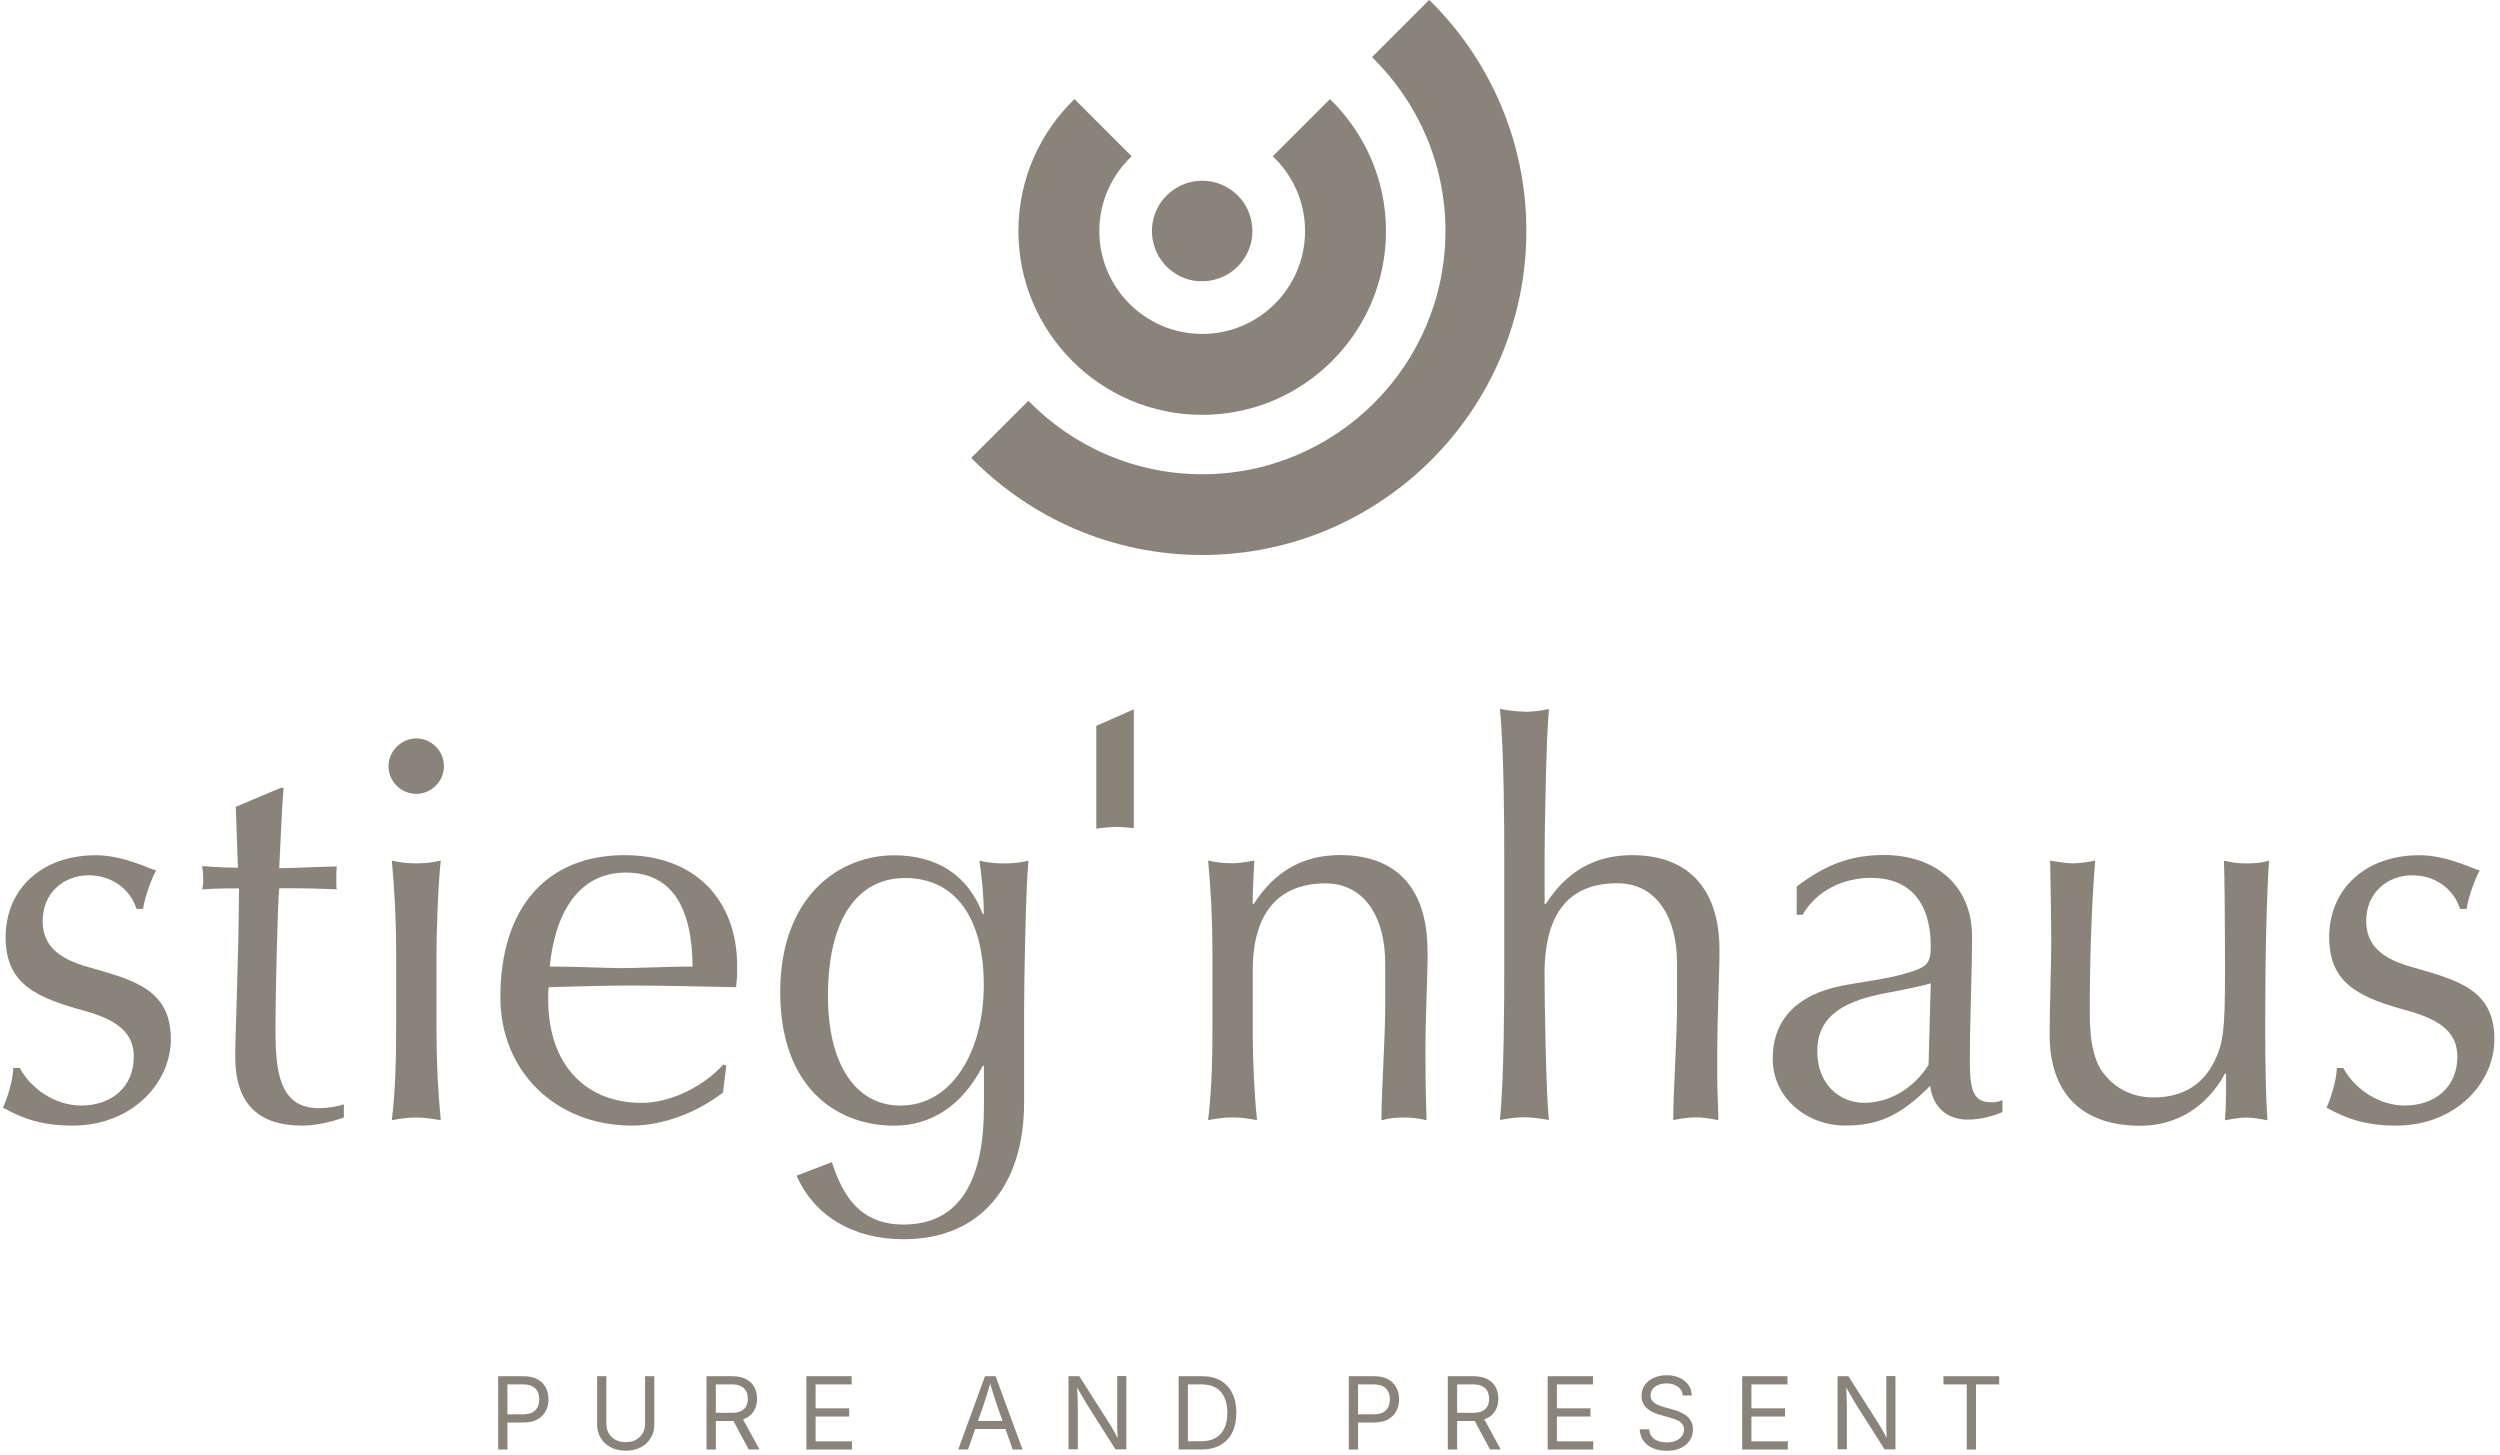 <?xml version="1.0" encoding="UTF-8"?> <svg xmlns="http://www.w3.org/2000/svg" width="330" height="192" viewBox="0 0 330 192" fill="none"><path d="M65.76 191.33V181.66H69.1C69.84 181.66 70.45 181.79 70.94 182.06C71.43 182.33 71.79 182.69 72.04 183.15C72.28 183.61 72.4 184.13 72.4 184.71C72.4 185.29 72.28 185.81 72.03 186.27C71.78 186.73 71.42 187.1 70.93 187.37C70.44 187.64 69.83 187.77 69.09 187.77H66.64V186.69H69.05C69.55 186.69 69.95 186.61 70.27 186.44C70.58 186.27 70.81 186.04 70.96 185.74C71.11 185.44 71.18 185.1 71.18 184.71C71.18 184.32 71.11 183.98 70.96 183.69C70.81 183.39 70.58 183.16 70.27 182.99C69.96 182.82 69.54 182.74 69.04 182.74H66.98V191.34H65.76V191.33Z" fill="#89837A"></path><path d="M82.6 191.49C81.84 191.49 81.18 191.34 80.61 191.04C80.04 190.74 79.6 190.33 79.29 189.81C78.98 189.29 78.82 188.7 78.82 188.04V181.66H80.04V187.94C80.04 188.41 80.14 188.82 80.35 189.19C80.56 189.56 80.85 189.84 81.23 190.05C81.61 190.26 82.07 190.36 82.6 190.36C83.13 190.36 83.58 190.25 83.96 190.04C84.34 189.83 84.63 189.54 84.84 189.18C85.04 188.82 85.15 188.4 85.15 187.94V181.66H86.37V188.04C86.37 188.7 86.21 189.29 85.9 189.81C85.59 190.33 85.15 190.74 84.59 191.04C84.03 191.34 83.36 191.49 82.6 191.49Z" fill="#89837A"></path><path d="M93.26 191.33V181.66H96.63C97.37 181.66 97.98 181.79 98.47 182.04C98.96 182.29 99.32 182.64 99.57 183.09C99.81 183.54 99.93 184.05 99.93 184.63C99.93 185.21 99.81 185.73 99.56 186.17C99.31 186.61 98.95 186.96 98.46 187.2C97.97 187.45 97.36 187.57 96.62 187.57H93.95V186.49H96.59C97.09 186.49 97.49 186.42 97.8 186.27C98.11 186.12 98.34 185.91 98.49 185.63C98.64 185.35 98.71 185.02 98.71 184.64C98.71 184.26 98.64 183.92 98.49 183.64C98.34 183.36 98.11 183.14 97.8 182.98C97.49 182.82 97.08 182.74 96.58 182.74H94.49V191.34H93.27L93.26 191.33ZM98.83 191.33L96.49 186.97H97.87L100.25 191.33H98.83Z" fill="#89837A"></path><path d="M106.44 191.33V181.66H112.42V182.74H107.66V185.9H112.09V186.98H107.66V190.26H112.46V191.34H106.43L106.44 191.33Z" fill="#89837A"></path><path d="M126.49 191.33L130.02 181.66H131.42L134.97 191.33H133.68L131.63 185.57C131.5 185.21 131.35 184.76 131.19 184.24C131.03 183.72 130.82 183.05 130.58 182.23H130.83C130.59 183.05 130.39 183.73 130.22 184.26C130.05 184.79 129.91 185.23 129.79 185.57L127.78 191.33H126.49ZM128.28 188.63V187.56H133.2V188.63H128.28Z" fill="#89837A"></path><path d="M141.04 191.33V181.66H142.47L146.42 187.87C146.52 188.02 146.64 188.22 146.78 188.46C146.92 188.7 147.08 188.98 147.24 189.28C147.41 189.58 147.57 189.9 147.73 190.24L147.57 190.29C147.54 189.95 147.52 189.61 147.5 189.28C147.48 188.95 147.48 188.64 147.47 188.35C147.47 188.07 147.47 187.83 147.47 187.65V181.64H148.68V191.31H147.24L143.73 185.78C143.58 185.55 143.43 185.3 143.27 185.03C143.11 184.76 142.92 184.44 142.71 184.07C142.5 183.7 142.25 183.26 141.95 182.74L142.16 182.67C142.18 183.16 142.2 183.6 142.22 184C142.24 184.4 142.25 184.76 142.26 185.05C142.26 185.35 142.27 185.58 142.27 185.76V191.3H141.05L141.04 191.33Z" fill="#89837A"></path><path d="M156.8 181.66V191.33H155.58V181.66H156.8ZM158.59 191.33H156.25V190.25H158.51C159.3 190.25 159.95 190.1 160.47 189.8C160.99 189.5 161.38 189.06 161.63 188.5C161.89 187.93 162.01 187.26 162.01 186.48C162.01 185.7 161.88 185.04 161.63 184.48C161.38 183.92 161 183.49 160.5 183.19C160 182.89 159.37 182.74 158.62 182.74H156.19V181.66H158.7C159.64 181.66 160.45 181.85 161.12 182.24C161.79 182.63 162.3 183.18 162.66 183.9C163.02 184.62 163.2 185.48 163.2 186.48C163.2 187.48 163.02 188.36 162.66 189.08C162.3 189.8 161.78 190.36 161.09 190.75C160.4 191.14 159.57 191.33 158.58 191.33H158.59Z" fill="#89837A"></path><path d="M178.04 191.33V181.66H181.38C182.12 181.66 182.73 181.79 183.22 182.06C183.71 182.33 184.07 182.69 184.32 183.15C184.56 183.61 184.68 184.13 184.68 184.71C184.68 185.29 184.56 185.81 184.31 186.27C184.07 186.73 183.7 187.1 183.21 187.37C182.72 187.64 182.11 187.77 181.37 187.77H178.92V186.69H181.33C181.83 186.69 182.23 186.61 182.55 186.44C182.86 186.27 183.09 186.04 183.24 185.74C183.39 185.44 183.46 185.1 183.46 184.71C183.46 184.32 183.39 183.98 183.24 183.69C183.09 183.39 182.86 183.16 182.55 182.99C182.24 182.82 181.82 182.74 181.32 182.74H179.26V191.34H178.04V191.33Z" fill="#89837A"></path><path d="M191.11 191.33V181.66H194.48C195.22 181.66 195.83 181.79 196.32 182.04C196.81 182.29 197.17 182.64 197.42 183.09C197.66 183.54 197.78 184.05 197.78 184.63C197.78 185.21 197.66 185.73 197.41 186.17C197.16 186.61 196.8 186.96 196.31 187.2C195.82 187.45 195.21 187.57 194.47 187.57H191.8V186.49H194.44C194.94 186.49 195.34 186.42 195.65 186.27C195.96 186.12 196.19 185.91 196.34 185.63C196.49 185.35 196.56 185.02 196.56 184.64C196.56 184.26 196.49 183.92 196.34 183.64C196.19 183.36 195.96 183.14 195.65 182.98C195.34 182.82 194.93 182.74 194.43 182.74H192.34V191.34H191.12L191.11 191.33ZM196.68 191.33L194.34 186.97H195.72L198.1 191.33H196.68Z" fill="#89837A"></path><path d="M204.29 191.33V181.66H210.27V182.74H205.51V185.9H209.94V186.98H205.51V190.26H210.31V191.34H204.28L204.29 191.33Z" fill="#89837A"></path><path d="M219.98 191.5C219.27 191.5 218.66 191.38 218.14 191.15C217.62 190.91 217.21 190.58 216.92 190.16C216.63 189.74 216.47 189.24 216.44 188.67H217.69C217.72 189.06 217.83 189.38 218.04 189.63C218.25 189.89 218.52 190.08 218.86 190.21C219.2 190.34 219.57 190.4 219.98 190.4C220.43 190.4 220.82 190.33 221.17 190.19C221.52 190.05 221.79 189.85 221.99 189.59C222.19 189.33 222.29 189.03 222.29 188.69C222.29 188.39 222.21 188.14 222.04 187.94C221.87 187.74 221.65 187.58 221.36 187.45C221.07 187.32 220.74 187.21 220.37 187.11L219.22 186.79C218.39 186.57 217.76 186.25 217.33 185.84C216.9 185.43 216.68 184.9 216.68 184.26C216.68 183.71 216.83 183.23 217.12 182.82C217.41 182.41 217.81 182.09 218.31 181.87C218.81 181.65 219.38 181.53 220.01 181.53C220.64 181.53 221.22 181.64 221.71 181.87C222.2 182.1 222.59 182.42 222.87 182.82C223.15 183.22 223.3 183.68 223.32 184.2H222.13C222.08 183.7 221.86 183.31 221.46 183.03C221.07 182.75 220.57 182.61 219.97 182.61C219.55 182.61 219.19 182.68 218.87 182.82C218.55 182.96 218.31 183.15 218.13 183.38C217.95 183.62 217.87 183.89 217.87 184.2C217.87 184.51 217.97 184.78 218.16 184.98C218.35 185.18 218.59 185.34 218.88 185.46C219.17 185.58 219.45 185.68 219.74 185.76L220.73 186.03C221.04 186.11 221.35 186.21 221.67 186.35C221.99 186.49 222.29 186.65 222.56 186.85C222.83 187.05 223.05 187.31 223.22 187.61C223.39 187.91 223.47 188.28 223.47 188.7C223.47 189.24 223.33 189.72 223.05 190.14C222.77 190.56 222.37 190.9 221.85 191.14C221.33 191.39 220.7 191.51 219.96 191.51L219.98 191.5Z" fill="#89837A"></path><path d="M229.97 191.33V181.66H235.95V182.74H231.19V185.9H235.62V186.98H231.19V190.26H235.99V191.34H229.96L229.97 191.33Z" fill="#89837A"></path><path d="M242.56 191.33V181.66H243.99L247.94 187.87C248.04 188.02 248.16 188.22 248.3 188.46C248.44 188.7 248.6 188.98 248.76 189.28C248.93 189.58 249.09 189.9 249.25 190.24L249.09 190.29C249.06 189.95 249.04 189.61 249.02 189.28C249 188.95 249 188.64 248.99 188.35C248.99 188.07 248.99 187.83 248.99 187.65V181.64H250.2V191.31H248.76L245.25 185.78C245.1 185.55 244.95 185.3 244.79 185.03C244.63 184.76 244.44 184.44 244.23 184.07C244.02 183.7 243.77 183.26 243.47 182.74L243.68 182.67C243.7 183.16 243.72 183.6 243.74 184C243.76 184.4 243.77 184.76 243.78 185.05C243.78 185.35 243.79 185.58 243.79 185.76V191.3H242.57L242.56 191.33Z" fill="#89837A"></path><path d="M256.54 182.74V181.66H263.89V182.74H260.83V191.34H259.61V182.74H256.54Z" fill="#89837A"></path><path d="M158.08 37.11C157.7 37.07 157.32 37.01 156.95 36.91C156.57 36.81 156.21 36.67 155.86 36.51C155.51 36.34 155.17 36.15 154.86 35.92C154.55 35.7 154.26 35.45 153.98 35.18C153.71 34.9 153.46 34.6 153.24 34.29C153.02 33.98 152.83 33.64 152.67 33.29C152.51 32.94 152.38 32.58 152.28 32.2C152.18 31.82 152.11 31.44 152.08 31.05C152.05 30.66 152.05 30.28 152.08 29.9C152.11 29.52 152.18 29.14 152.28 28.77C152.38 28.39 152.52 28.02 152.68 27.67C152.85 27.32 153.04 26.98 153.26 26.67C153.49 26.35 153.74 26.06 154.01 25.79C154.28 25.52 154.58 25.27 154.9 25.05C155.22 24.83 155.56 24.64 155.91 24.47C156.25 24.31 156.61 24.18 156.98 24.08C157.36 23.98 157.75 23.91 158.14 23.88C158.9 23.82 159.68 23.88 160.42 24.09C160.79 24.19 161.16 24.32 161.51 24.49C161.86 24.66 162.2 24.85 162.51 25.07C162.83 25.3 163.13 25.55 163.4 25.82C163.66 26.09 163.91 26.39 164.13 26.7C164.35 27.02 164.54 27.35 164.7 27.7C164.86 28.04 164.99 28.41 165.09 28.79C165.19 29.17 165.26 29.55 165.29 29.94C165.32 30.33 165.32 30.72 165.29 31.09C165.26 31.47 165.19 31.85 165.09 32.22C164.99 32.6 164.85 32.97 164.69 33.32C164.52 33.67 164.33 34.01 164.1 34.32C163.88 34.63 163.63 34.92 163.36 35.2C163.08 35.47 162.79 35.72 162.47 35.94C162.16 36.16 161.82 36.35 161.47 36.51C161.12 36.67 160.75 36.81 160.38 36.9C160.01 37 159.62 37.06 159.24 37.1C158.86 37.13 158.47 37.13 158.09 37.1" fill="#89837A"></path><path d="M188.64 -1.95317e-05L181.1 7.54C187.08 13.37 190.8 21.51 190.8 30.5C190.8 48.2 176.4 62.6 158.7 62.6C149.71 62.6 141.58 58.88 135.74 52.9L128.2 60.44C135.97 68.35 146.77 73.26 158.7 73.26C182.29 73.26 201.48 54.07 201.48 30.48C201.48 18.55 196.56 7.74 188.65 -0.02L188.64 -1.95317e-05Z" fill="#89837A"></path><path d="M175.55 13.08L168 20.63C170.63 23.11 172.27 26.61 172.27 30.5C172.27 37.99 166.18 44.08 158.69 44.08C151.2 44.08 145.11 37.99 145.11 30.5C145.11 26.61 146.76 23.11 149.38 20.63L141.83 13.08C137.27 17.49 134.43 23.67 134.43 30.5C134.43 43.88 145.31 54.76 158.69 54.76C172.07 54.76 182.95 43.88 182.95 30.5C182.95 23.67 180.11 17.5 175.55 13.08Z" fill="#89837A"></path><path d="M20.61 114.89C19.68 116.61 18.96 119.19 18.89 119.98H18.03C17.1 117.18 14.59 115.54 11.72 115.54C8.35 115.54 5.63 117.91 5.63 121.56C5.63 124.71 7.57 126.51 11.65 127.65C17.67 129.37 22.55 130.59 22.55 137.18C22.55 142.99 17.39 148.58 9.57 148.58C5.56 148.58 2.98 147.65 0.39 146.21C1.18 144.49 1.75 142.12 1.75 140.98H2.61C4.12 143.78 7.34 145.93 10.71 145.93C14.72 145.93 17.66 143.49 17.66 139.48C17.66 136.4 15.58 134.68 11.28 133.46C4.97 131.74 0.74 130.02 0.74 123.71C0.74 117.4 5.47 112.89 12.64 112.89C16.3 112.89 19.67 114.68 20.6 114.9L20.61 114.89Z" fill="#89837A"></path><path d="M37.07 103.99H37.43C37.14 107.72 37.07 110.59 36.86 114.6C38.8 114.6 42.38 114.38 44.46 114.38C44.39 114.67 44.39 115.96 44.39 116.17C44.39 116.82 44.39 117.17 44.46 117.39C42.81 117.32 40.3 117.25 39.37 117.25H36.86C36.65 119.26 36.36 131.23 36.36 135.67C36.36 141.12 36.72 146.28 42.09 146.28C43.17 146.28 44.53 146.07 45.39 145.78V147.5C43.6 148.15 41.59 148.58 39.87 148.58C33.99 148.58 31.05 145.57 31.05 139.48C31.05 136.25 31.48 127.94 31.55 117.26C29.04 117.26 27.46 117.33 26.68 117.4C26.89 116.61 26.82 116.32 26.82 115.75C26.82 115.25 26.75 114.82 26.68 114.32C29.26 114.53 30.62 114.53 31.41 114.53L31.12 106.5L37.07 103.99Z" fill="#89837A"></path><path d="M58.6 101.13C58.6 103.14 56.95 104.79 54.94 104.79C52.93 104.79 51.28 103.14 51.28 101.13C51.28 99.12 53 97.47 54.94 97.47C56.88 97.47 58.6 99.05 58.6 101.13ZM54.95 113.96C56.03 113.96 56.96 113.89 58.18 113.6C57.82 116.83 57.61 123.21 57.61 126.29V135.18C57.61 140.06 57.82 144.21 58.18 147.87C56.96 147.66 55.89 147.51 54.95 147.51C53.87 147.51 52.87 147.65 51.72 147.87C52.29 143.35 52.29 138.12 52.29 135.25V125.57C52.29 121.27 52.07 117.33 51.72 113.6C52.94 113.89 54.01 113.96 54.95 113.96Z" fill="#89837A"></path><path d="M97.3 127.58V128.8L97.16 130.31C92.86 130.24 88.2 130.09 83.11 130.09C79.67 130.09 76.08 130.23 72.43 130.31C72.36 130.67 72.36 131.67 72.36 131.89C72.36 140.78 77.52 145.58 84.69 145.58C88.35 145.58 92.72 143.57 95.51 140.49L95.87 140.7L95.44 144.21C91.71 147.08 87.2 148.58 83.4 148.58C73.44 148.58 66.05 141.48 66.05 131.66C66.05 119.9 72.07 112.88 82.47 112.88C91.65 112.88 97.31 118.69 97.31 127.58H97.3ZM81.89 127.79C84.4 127.79 88.63 127.58 91.42 127.58C91.35 119.34 88.41 115.18 82.6 115.18C76.79 115.18 73.35 119.84 72.56 127.58C75.36 127.58 80.73 127.79 81.88 127.79H81.89Z" fill="#89837A"></path><path d="M129.86 140.7H129.72C126.92 146.15 122.7 148.59 118.04 148.59C110.37 148.59 102.99 143.5 102.99 130.96C102.99 118.42 110.66 112.9 118.04 112.9C123.56 112.9 127.72 115.41 129.72 120.64H129.86C129.86 118.35 129.64 116.12 129.29 113.61C130.51 113.9 131.58 113.97 132.52 113.97C133.6 113.97 134.53 113.9 135.75 113.61C135.39 117.34 135.18 129.95 135.18 133.4V145.59C135.18 156.06 129.8 163.58 119.27 163.58C112.53 163.58 107.44 160.43 105.15 155.19L109.81 153.4C111.24 157.85 113.54 161.64 119.27 161.64C126.94 161.64 129.88 155.4 129.88 146.16V140.71L129.86 140.7ZM118.89 145.93C125.63 145.93 129.86 138.83 129.86 130.02C129.86 121.21 126.13 115.9 119.47 115.9C113.16 115.9 109.29 121.35 109.29 131.46C109.29 140.42 112.87 145.94 118.9 145.94L118.89 145.93Z" fill="#89837A"></path><path d="M188.45 125.57C188.45 129.37 188.16 133.53 188.16 138.98C188.16 145.29 188.3 146.58 188.3 147.87C187.08 147.58 186.22 147.51 185.29 147.51C184.36 147.51 183.5 147.58 182.35 147.87C182.35 143.78 182.85 137.33 182.85 132.67V127.15C182.85 121.2 180.2 116.61 174.97 116.61C168.66 116.61 165.36 120.62 165.36 128.08V136.68C165.36 139.76 165.58 144.64 165.93 147.86C164.78 147.65 163.78 147.5 162.7 147.5C161.62 147.5 160.62 147.64 159.47 147.86C160.04 143.34 160.04 138.11 160.04 135.24V125.56C160.04 121.26 159.83 117.32 159.47 113.59C160.69 113.88 161.76 113.95 162.7 113.95C163.42 113.95 164.35 113.81 165.57 113.59C165.5 114.81 165.35 117.6 165.35 119.32H165.49C168.14 115.23 171.73 112.87 176.89 112.87C184.06 112.87 188.43 116.96 188.43 125.56L188.45 125.57Z" fill="#89837A"></path><path d="M201.23 93.96C202.31 93.96 203.31 93.82 204.46 93.6C204.1 97.18 203.89 109.8 203.89 112.81V119.33H204.03C206.68 115.24 210.27 112.88 215.43 112.88C222.6 112.88 226.97 117.04 226.97 125.42C226.97 129.22 226.68 133.52 226.68 138.97V142.55C226.68 143.91 226.82 146.56 226.82 147.85C225.6 147.64 224.74 147.49 223.81 147.49C222.88 147.49 222.02 147.63 220.87 147.85C220.87 143.76 221.37 137.31 221.37 132.65V127.13C221.37 121.18 218.72 116.59 213.49 116.59C207.4 116.59 203.88 120.17 203.88 128.56C203.88 132.57 204.09 144.4 204.45 147.84C203.23 147.63 202.16 147.48 201.22 147.48C200.14 147.48 199.14 147.62 197.99 147.84C198.56 142.18 198.56 131.14 198.56 128.27V113.14C198.56 110.2 198.56 99.38 197.99 93.57C199.14 93.78 200.14 93.93 201.22 93.93L201.23 93.96Z" fill="#89837A"></path><path d="M260.31 123.64C260.31 128.51 260.02 134.46 260.02 139.91C260.02 143.57 260.31 145.5 262.81 145.5C263.31 145.5 263.67 145.5 264.32 145.21V146.79C263.17 147.29 261.52 147.79 259.73 147.79C257.08 147.79 255.14 146.21 254.78 143.34C250.77 147.35 247.9 148.57 243.53 148.57C238.58 148.57 234 144.99 234 139.75C234 134.51 237.3 131.29 243.03 130.14C245.83 129.57 248.91 129.28 251.56 128.49C254.35 127.7 254.86 127.2 254.86 124.91C254.86 119.18 252.14 115.88 246.98 115.88C243.25 115.88 239.74 117.6 237.95 120.75H237.16V117.02C240.89 114.22 244.11 112.86 248.7 112.86C255.37 112.86 260.31 116.8 260.31 123.61V123.64ZM246.11 145.57C249.26 145.57 252.56 143.78 254.57 140.55L254.86 129.8C254.22 130.01 252.35 130.44 248.91 131.09C242.31 132.31 239.88 134.82 239.88 138.76C239.88 142.99 242.68 145.57 246.12 145.57H246.11Z" fill="#89837A"></path><path d="M270.62 113.6C271.84 113.81 272.84 113.96 273.63 113.96C274.49 113.96 275.42 113.82 276.57 113.6C276.07 119.62 275.85 126.93 275.85 133.53C275.85 135.32 275.85 139.77 277.93 141.99C279.29 143.64 281.44 144.86 284.24 144.86C288.18 144.86 290.48 143.14 291.84 140.92C293.56 138.05 293.7 135.9 293.7 128.16C293.7 120.92 293.63 115.11 293.56 113.61C294.78 113.9 295.64 113.97 296.57 113.97C297.65 113.97 298.43 113.9 299.51 113.61C299.22 118.2 299.01 125.29 299.01 135.12C299.01 140.64 299.08 144.51 299.3 147.88C298.22 147.67 297.29 147.52 296.5 147.52C295.71 147.52 294.78 147.66 293.7 147.88C293.77 146.95 293.84 145.37 293.84 144.3V141.72H293.7C291.19 146.31 287.11 148.6 282.52 148.6C275.06 148.6 270.55 144.59 270.55 136.56C270.55 133.62 270.76 127.03 270.76 124.73C270.76 121 270.69 117.35 270.62 113.62V113.6Z" fill="#89837A"></path><path d="M327.32 114.89C326.39 116.61 325.67 119.19 325.6 119.98H324.74C323.81 117.18 321.3 115.54 318.43 115.54C315.06 115.54 312.34 117.91 312.34 121.56C312.34 124.71 314.28 126.51 318.36 127.65C324.38 129.37 329.26 130.59 329.26 137.18C329.26 142.99 324.1 148.58 316.28 148.58C312.27 148.58 309.69 147.65 307.1 146.21C307.89 144.49 308.46 142.12 308.46 140.98H309.32C310.82 143.78 314.05 145.93 317.42 145.93C321.43 145.93 324.37 143.49 324.37 139.48C324.37 136.4 322.29 134.68 317.99 133.46C311.68 131.74 307.45 130.02 307.45 123.71C307.45 117.4 312.18 112.89 319.35 112.89C323.01 112.89 326.38 114.68 327.31 114.9L327.32 114.89Z" fill="#89837A"></path><path d="M144.71 95.81V109.38L145.94 109.24C146.77 109.14 147.61 109.13 148.44 109.2L149.66 109.31V93.63L144.71 95.81Z" fill="#89837A"></path></svg> 